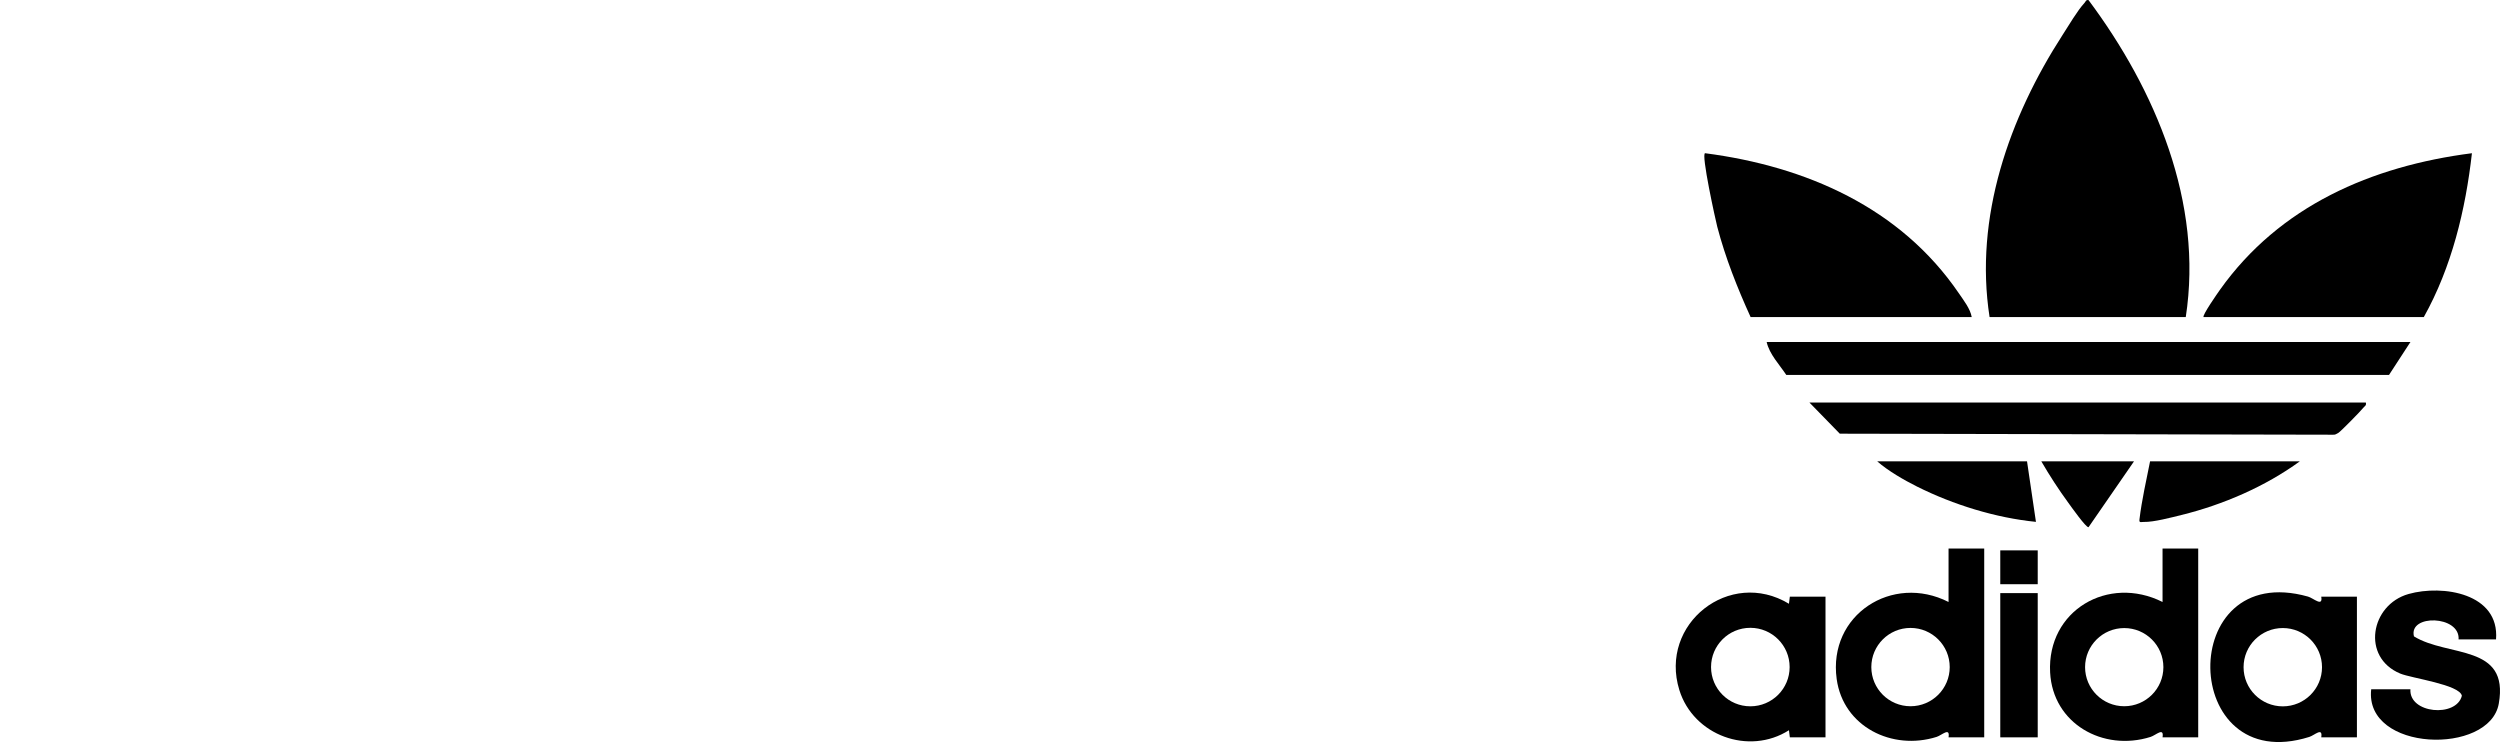 <?xml version="1.0" encoding="UTF-8"?>
<svg id="Capa_1" xmlns="http://www.w3.org/2000/svg" version="1.1" viewBox="0 0 1096.3 325.4">
  <!-- Generator: Adobe Illustrator 29.4.0, SVG Export Plug-In . SVG Version: 2.1.0 Build 152)  -->
  <path d="M958.49,139.05h-86.02c-6.8-43.83,8.58-87.43,32.05-123.79,2.49-3.86,6.6-10.81,9.52-13.92.54-.57.7-1.57,1.83-1.29,29.38,39.38,50.35,88.87,42.63,139Z"/>
  <path d="M864.65,139.05h-96.97c-5.82-12.8-11.07-26-14.64-39.66-.62-2.36-7.26-32.3-5.3-32.2,44.24,5.76,85.64,23.85,111.28,61.46,2.1,3.09,4.99,6.75,5.62,10.4Z"/>
  <path d="M966.31,139.05c-.73-.67,6.22-10.6,7.18-11.96,26.15-36.79,66.49-54.25,110.5-59.9-2.8,24.81-8.86,49.95-21.1,71.85h-96.58Z"/>
  <path d="M1057.02,149.98l-9.39,14.44h-264.3c-2.99-4.54-7.41-9.07-8.61-14.44h282.31Z"/>
  <path d="M1037.47,176.53c.34,1.36-.56,1.56-1.17,2.35-1.05,1.37-9.9,10.39-10.91,10.97-.76.44-1.4.88-2.35.78l-216.25-.45-13.31-13.65h243.99Z"/>
  <path d="M963.96,240.56v82.77h-15.64c.72-4.62-2.93-.91-5.26-.18-20.8,6.55-42.88-5.82-44.04-28.29-1.4-27.2,25.5-42.83,49.3-30.88v-23.43h15.64ZM948.69,292.56c0-9.47-7.69-17.14-17.17-17.14s-17.17,7.68-17.17,17.14,7.69,17.14,17.17,17.14,17.17-7.68,17.17-17.14Z"/>
  <path d="M870.12,240.56v82.77h-15.64c.72-4.62-2.93-.91-5.26-.18-19.46,6.12-40.94-4.45-43.8-25.4-3.85-28.15,24.39-46.33,49.06-33.77v-23.43h15.64ZM854.99,292.53c0-9.48-7.7-17.17-17.19-17.17s-17.19,7.69-17.19,17.17,7.7,17.17,17.19,17.17,17.19-7.69,17.19-17.17Z"/>
  <path d="M784.88,323.34l-.39-3.12c-17.57,11.19-41.9,2.26-48.06-17.62-9.02-29.12,22.15-53.51,48.06-37.84l.39-3.12h15.64v61.69h-15.64ZM784.79,292.52c0-9.5-7.71-17.21-17.23-17.21s-17.23,7.7-17.23,17.21,7.71,17.21,17.23,17.21,17.23-7.7,17.23-17.21Z"/>
  <path d="M1017.92,323.34c.72-4.62-2.93-.91-5.26-.18-56.84,17.89-58.66-77.85-.57-61.55,2.43.68,6.62,4.74,5.83.04h15.64v61.69h-15.64ZM1018.25,292.58c0-9.48-7.7-17.17-17.2-17.17s-17.2,7.69-17.2,17.17,7.7,17.17,17.2,17.17,17.2-7.69,17.2-17.17Z"/>
  <path d="M1094.56,280.39h-16.42c.72-10.6-22.04-11.16-19.57-1.33,14.88,9.22,41.85,3.2,37.2,29.49-4.02,22.77-59.03,21.22-55.95-6.29h17.2c-.7,10.71,20.17,12.49,22.56,2.85-.95-4.91-22.06-7.68-27-9.73-17.16-7.1-13.12-30.19,3.65-34.91,14.92-4.2,39.95-.3,38.33,19.93Z"/>
  <path d="M1008.53,202.3c-15.14,11.03-33.69,19.04-51.9,23.53-4.43,1.09-12.2,3.16-16.5,3.05-1.3-.03-2.14.56-1.93-1.14,1.03-8.52,2.99-17.04,4.65-25.44h65.69Z"/>
  <path d="M888.89,202.3l3.91,26.55c-17.7-1.77-36.24-7.53-52.15-15.48-5.79-2.9-12.69-6.88-17.46-11.07h65.69Z"/>
  <rect x="877.16" y="260.09" width="16.42" height="63.25"/>
  <path d="M935.81,202.3l-19.95,28.89c-1.08.27-7.64-9.04-8.84-10.68-4.28-5.85-8.23-11.95-11.87-18.21h40.66Z"/>
  <rect x="877.16" y="241.35" width="16.42" height="14.84"/>
</svg>